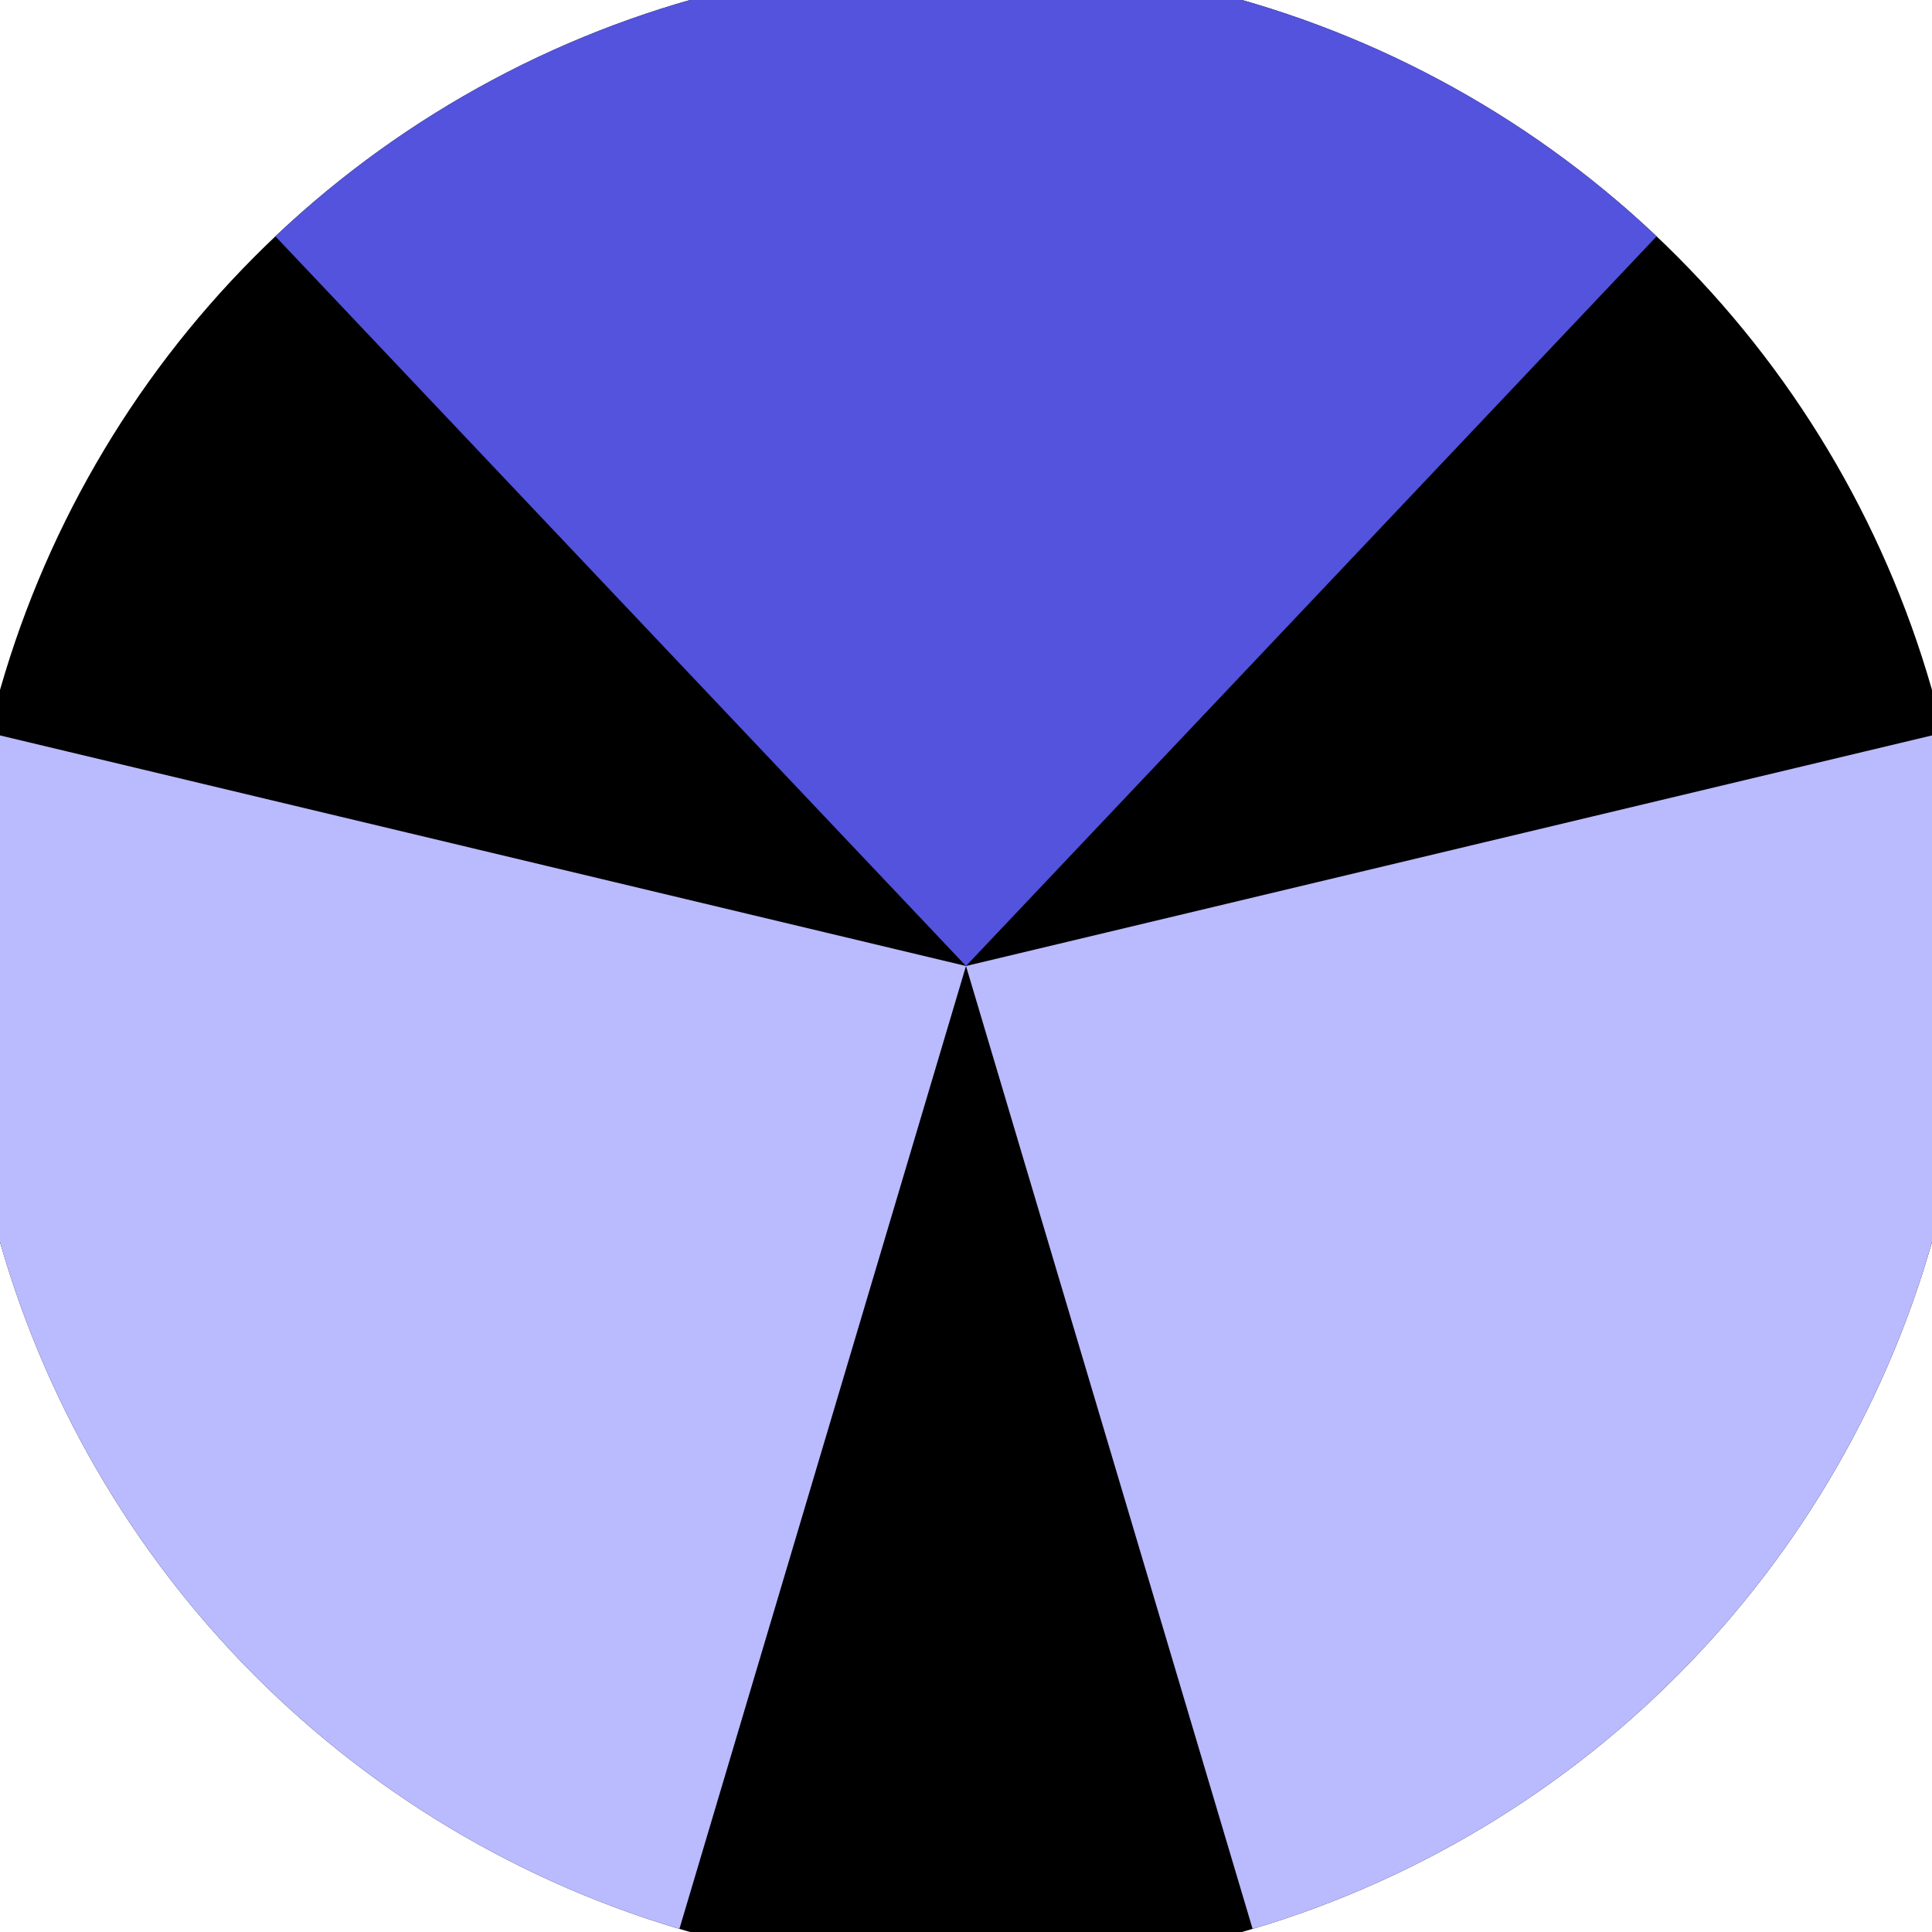 <svg xmlns="http://www.w3.org/2000/svg" width="128" height="128" viewBox="0 0 100 100" shape-rendering="geometricPrecision">
                            <defs>
                                <clipPath id="clip">
                                    <circle cx="50" cy="50" r="52" />
                                    <!--<rect x="0" y="0" width="100" height="100"/>-->
                                </clipPath>
                            </defs>
                            <g transform="rotate(0 50 50)">
                            <rect x="0" y="0" width="100" height="100" fill="#000000" clip-path="url(#clip)"/><path d="M 50 50 L -18.74 -22.627 L 118.74 -22.627 Z" fill="#5353dd" clip-path="url(#clip)"/><path d="M 50 50 L 21.473 145.845 L -47.267 26.783 Z
                          M 50 50 L 147.267 26.783 L 78.527 145.845" fill="#babaff" clip-path="url(#clip)"/></g></svg>